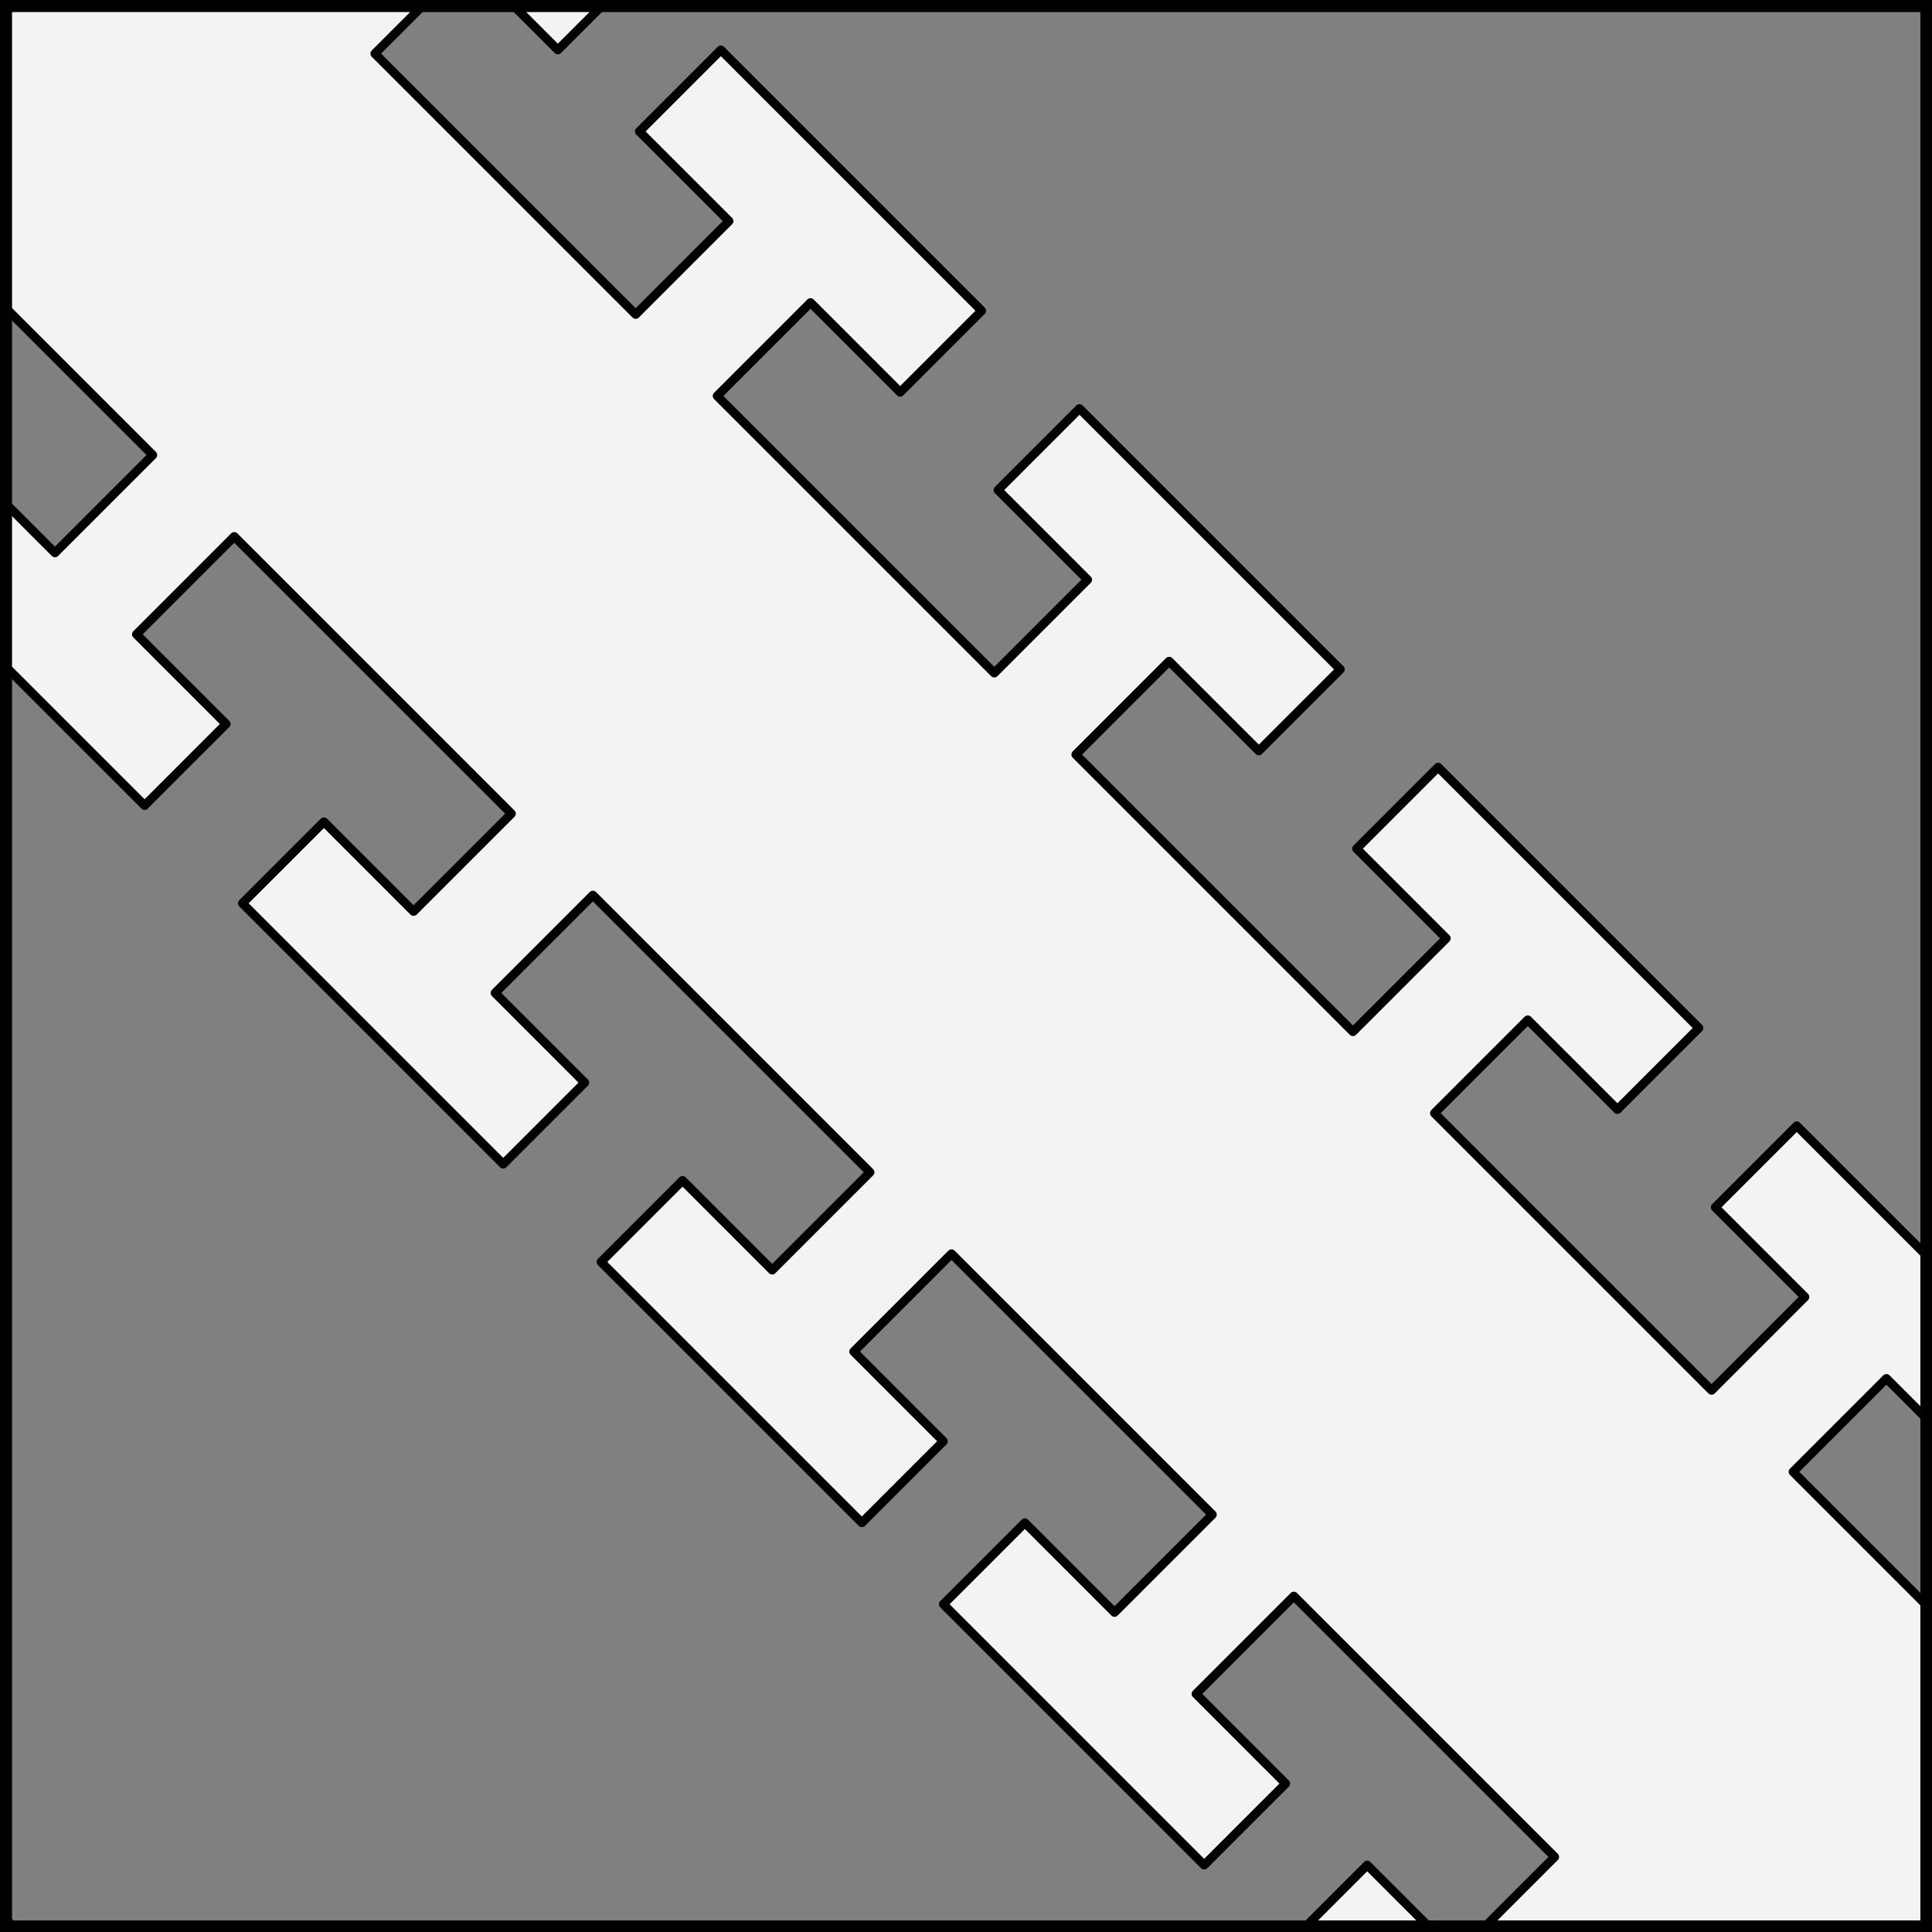 <?xml version="1.0" encoding="UTF-8" standalone="no"?>
<!DOCTYPE svg PUBLIC "-//W3C//DTD SVG 1.1//EN" "http://www.w3.org/Graphics/SVG/1.1/DTD/svg11.dtd">
<svg xmlns:dc="http://purl.org/dc/elements/1.1/" version="1.1" xmlns:xl="http://www.w3.org/1999/xlink" xmlns="http://www.w3.org/2000/svg" viewBox="425.5 65.5 327.938 327.938" width="327.938" height="327.938">
  <rect x="425.5" y="65.5" width="327.938" height="327.938" fill="#808080" stroke="none"/>
  <defs>
    <clipPath id="artboard_clip_path">
      <path d="M 425.5 65.5 L 753.438 65.5 L 753.438 393.438 L 425.5 393.438 Z"/>
    </clipPath>
  </defs>
  <g id="Bend_Potenty" stroke="none" stroke-opacity="1" stroke-dasharray="none" fill="none" fill-opacity="1">
    <title>Bend Potenty</title>
    <g id="Bend_Potenty_Layer_2" clip-path="url(#artboard_clip_path)">
      <title>Layer 2</title>
      <g id="Graphic_377">
        <path d="M 677.741 392.344 L 752.344 392.344 L 752.344 337.812 L 729.856 315.325 L 745.698 299.484 L 752.344 306.129 L 752.344 278.459 L 730.48 256.595 L 716.645 270.43 L 731.863 285.649 L 716.022 301.49 L 668.983 254.451 L 684.824 238.61 L 700.043 253.828 L 713.878 239.993 L 669.606 195.721 L 655.771 209.556 L 670.989 224.775 L 655.148 240.616 L 608.109 193.577 L 623.951 177.736 L 639.169 192.954 L 653.004 179.119 L 608.732 134.848 L 594.897 148.683 L 610.115 163.901 L 594.274 179.743 L 547.235 132.704 L 563.077 116.862 L 578.295 132.081 L 592.13 118.246 L 547.858 73.974 L 534.023 87.809 L 549.242 103.027 L 533.4 118.869 L 489.128 74.597 L 497.35 66.375 L 426.375 66.375 L 426.375 117.68 L 451.429 142.734 L 434.827 159.336 L 426.375 150.884 L 426.375 178.554 L 450.045 202.224 L 463.88 188.389 L 448.662 173.17 L 465.264 156.569 L 512.302 203.607 L 495.7 220.209 L 480.482 204.991 L 466.647 218.826 L 510.919 263.098 L 524.754 249.263 L 509.535 234.044 L 526.137 217.442 L 573.176 264.481 L 556.574 281.083 L 541.356 265.865 L 527.521 279.7 L 571.793 323.971 L 585.628 310.137 L 570.409 294.918 L 587.011 278.316 L 631.283 322.588 L 614.681 339.19 L 599.463 323.971 L 585.628 337.806 L 629.899 382.078 L 643.734 368.243 L 628.516 353.025 L 645.118 336.423 L 689.39 380.695 Z M 667.835 392.344 L 657.569 382.078 L 647.304 392.344 Z M 512.59 66.375 L 520.188 73.974 L 527.787 66.375 Z" fill="#f3f3f3"/>
        <path d="M 677.741 392.344 L 752.344 392.344 L 752.344 337.812 L 729.856 315.325 L 745.698 299.484 L 752.344 306.129 L 752.344 278.459 L 730.48 256.595 L 716.645 270.43 L 731.863 285.649 L 716.022 301.49 L 668.983 254.451 L 684.824 238.61 L 700.043 253.828 L 713.878 239.993 L 669.606 195.721 L 655.771 209.556 L 670.989 224.775 L 655.148 240.616 L 608.109 193.577 L 623.951 177.736 L 639.169 192.954 L 653.004 179.119 L 608.732 134.848 L 594.897 148.683 L 610.115 163.901 L 594.274 179.743 L 547.235 132.704 L 563.077 116.862 L 578.295 132.081 L 592.13 118.246 L 547.858 73.974 L 534.023 87.809 L 549.242 103.027 L 533.4 118.869 L 489.128 74.597 L 497.35 66.375 L 426.375 66.375 L 426.375 117.68 L 451.429 142.734 L 434.827 159.336 L 426.375 150.884 L 426.375 178.554 L 450.045 202.224 L 463.88 188.389 L 448.662 173.17 L 465.264 156.569 L 512.302 203.607 L 495.7 220.209 L 480.482 204.991 L 466.647 218.826 L 510.919 263.098 L 524.754 249.263 L 509.535 234.044 L 526.137 217.442 L 573.176 264.481 L 556.574 281.083 L 541.356 265.865 L 527.521 279.7 L 571.793 323.971 L 585.628 310.137 L 570.409 294.918 L 587.011 278.316 L 631.283 322.588 L 614.681 339.19 L 599.463 323.971 L 585.628 337.806 L 629.899 382.078 L 643.734 368.243 L 628.516 353.025 L 645.118 336.423 L 689.39 380.695 Z M 667.835 392.344 L 657.569 382.078 L 647.304 392.344 Z M 512.59 66.375 L 520.188 73.974 L 527.787 66.375 Z" stroke="black" stroke-linecap="round" stroke-linejoin="round" stroke-width="1.5"/>
      </g>
    </g>
    <g id="Esc____Badge_1_Master_layer" clip-path="url(#artboard_clip_path)">
      <title>Master layer</title>
      <g id="Line_14">
        <line x1="427.5" y1="67.5" x2="420.75" y2="60.75" stroke="black" stroke-linecap="butt" stroke-linejoin="round" stroke-width=".25"/>
      </g>
      <g id="Line_13">
        <line x1="589.5" y1="67.5" x2="589.5" y2="58.5" stroke="black" stroke-linecap="butt" stroke-linejoin="round" stroke-width=".5"/>
      </g>
      <g id="Line_12">
        <line x1="751.5" y1="67.5" x2="758.25" y2="60.75" stroke="black" stroke-linecap="butt" stroke-linejoin="round" stroke-width=".5"/>
      </g>
      <g id="Line_11">
        <line x1="420.75" y1="398.25" x2="427.5" y2="391.5" stroke="black" stroke-linecap="round" stroke-linejoin="round" stroke-width=".5"/>
      </g>
      <g id="Line_10">
        <line x1="758.25" y1="398.25" x2="751.5" y2="391.5" stroke="black" stroke-linecap="butt" stroke-linejoin="round" stroke-width=".5"/>
      </g>
      <g id="Line_9">
        <line x1="589.5" y1="400.5" x2="589.5" y2="391.5" stroke="black" stroke-linecap="butt" stroke-linejoin="round" stroke-width=".5"/>
      </g>
      <g id="Line_8">
        <line x1="427.5" y1="229.5" x2="418.5" y2="229.5" stroke="black" stroke-linecap="butt" stroke-linejoin="round" stroke-width=".5"/>
      </g>
      <g id="Line_7">
        <line x1="760.5" y1="229.484" x2="751.5" y2="229.484" stroke="black" stroke-linecap="butt" stroke-linejoin="round" stroke-width=".5"/>
      </g>
      <g id="Graphic_6">
        <rect x="426.5" y="66.5" width="325.969" height="325.969" stroke="black" stroke-linecap="round" stroke-linejoin="miter" stroke-width="2"/>
      </g>
      <g id="Graphic_5">
        <rect x="426.5" y="66.5" width="325.969" height="325.969" stroke="black" stroke-linecap="round" stroke-linejoin="miter" stroke-width="2"/>
      </g>
      <g id="Graphic_4">
        <rect x="426.5" y="66.5" width="325.969" height="325.969" stroke="black" stroke-linecap="round" stroke-linejoin="miter" stroke-width="2"/>
      </g>
    </g>
  </g>
</svg>
